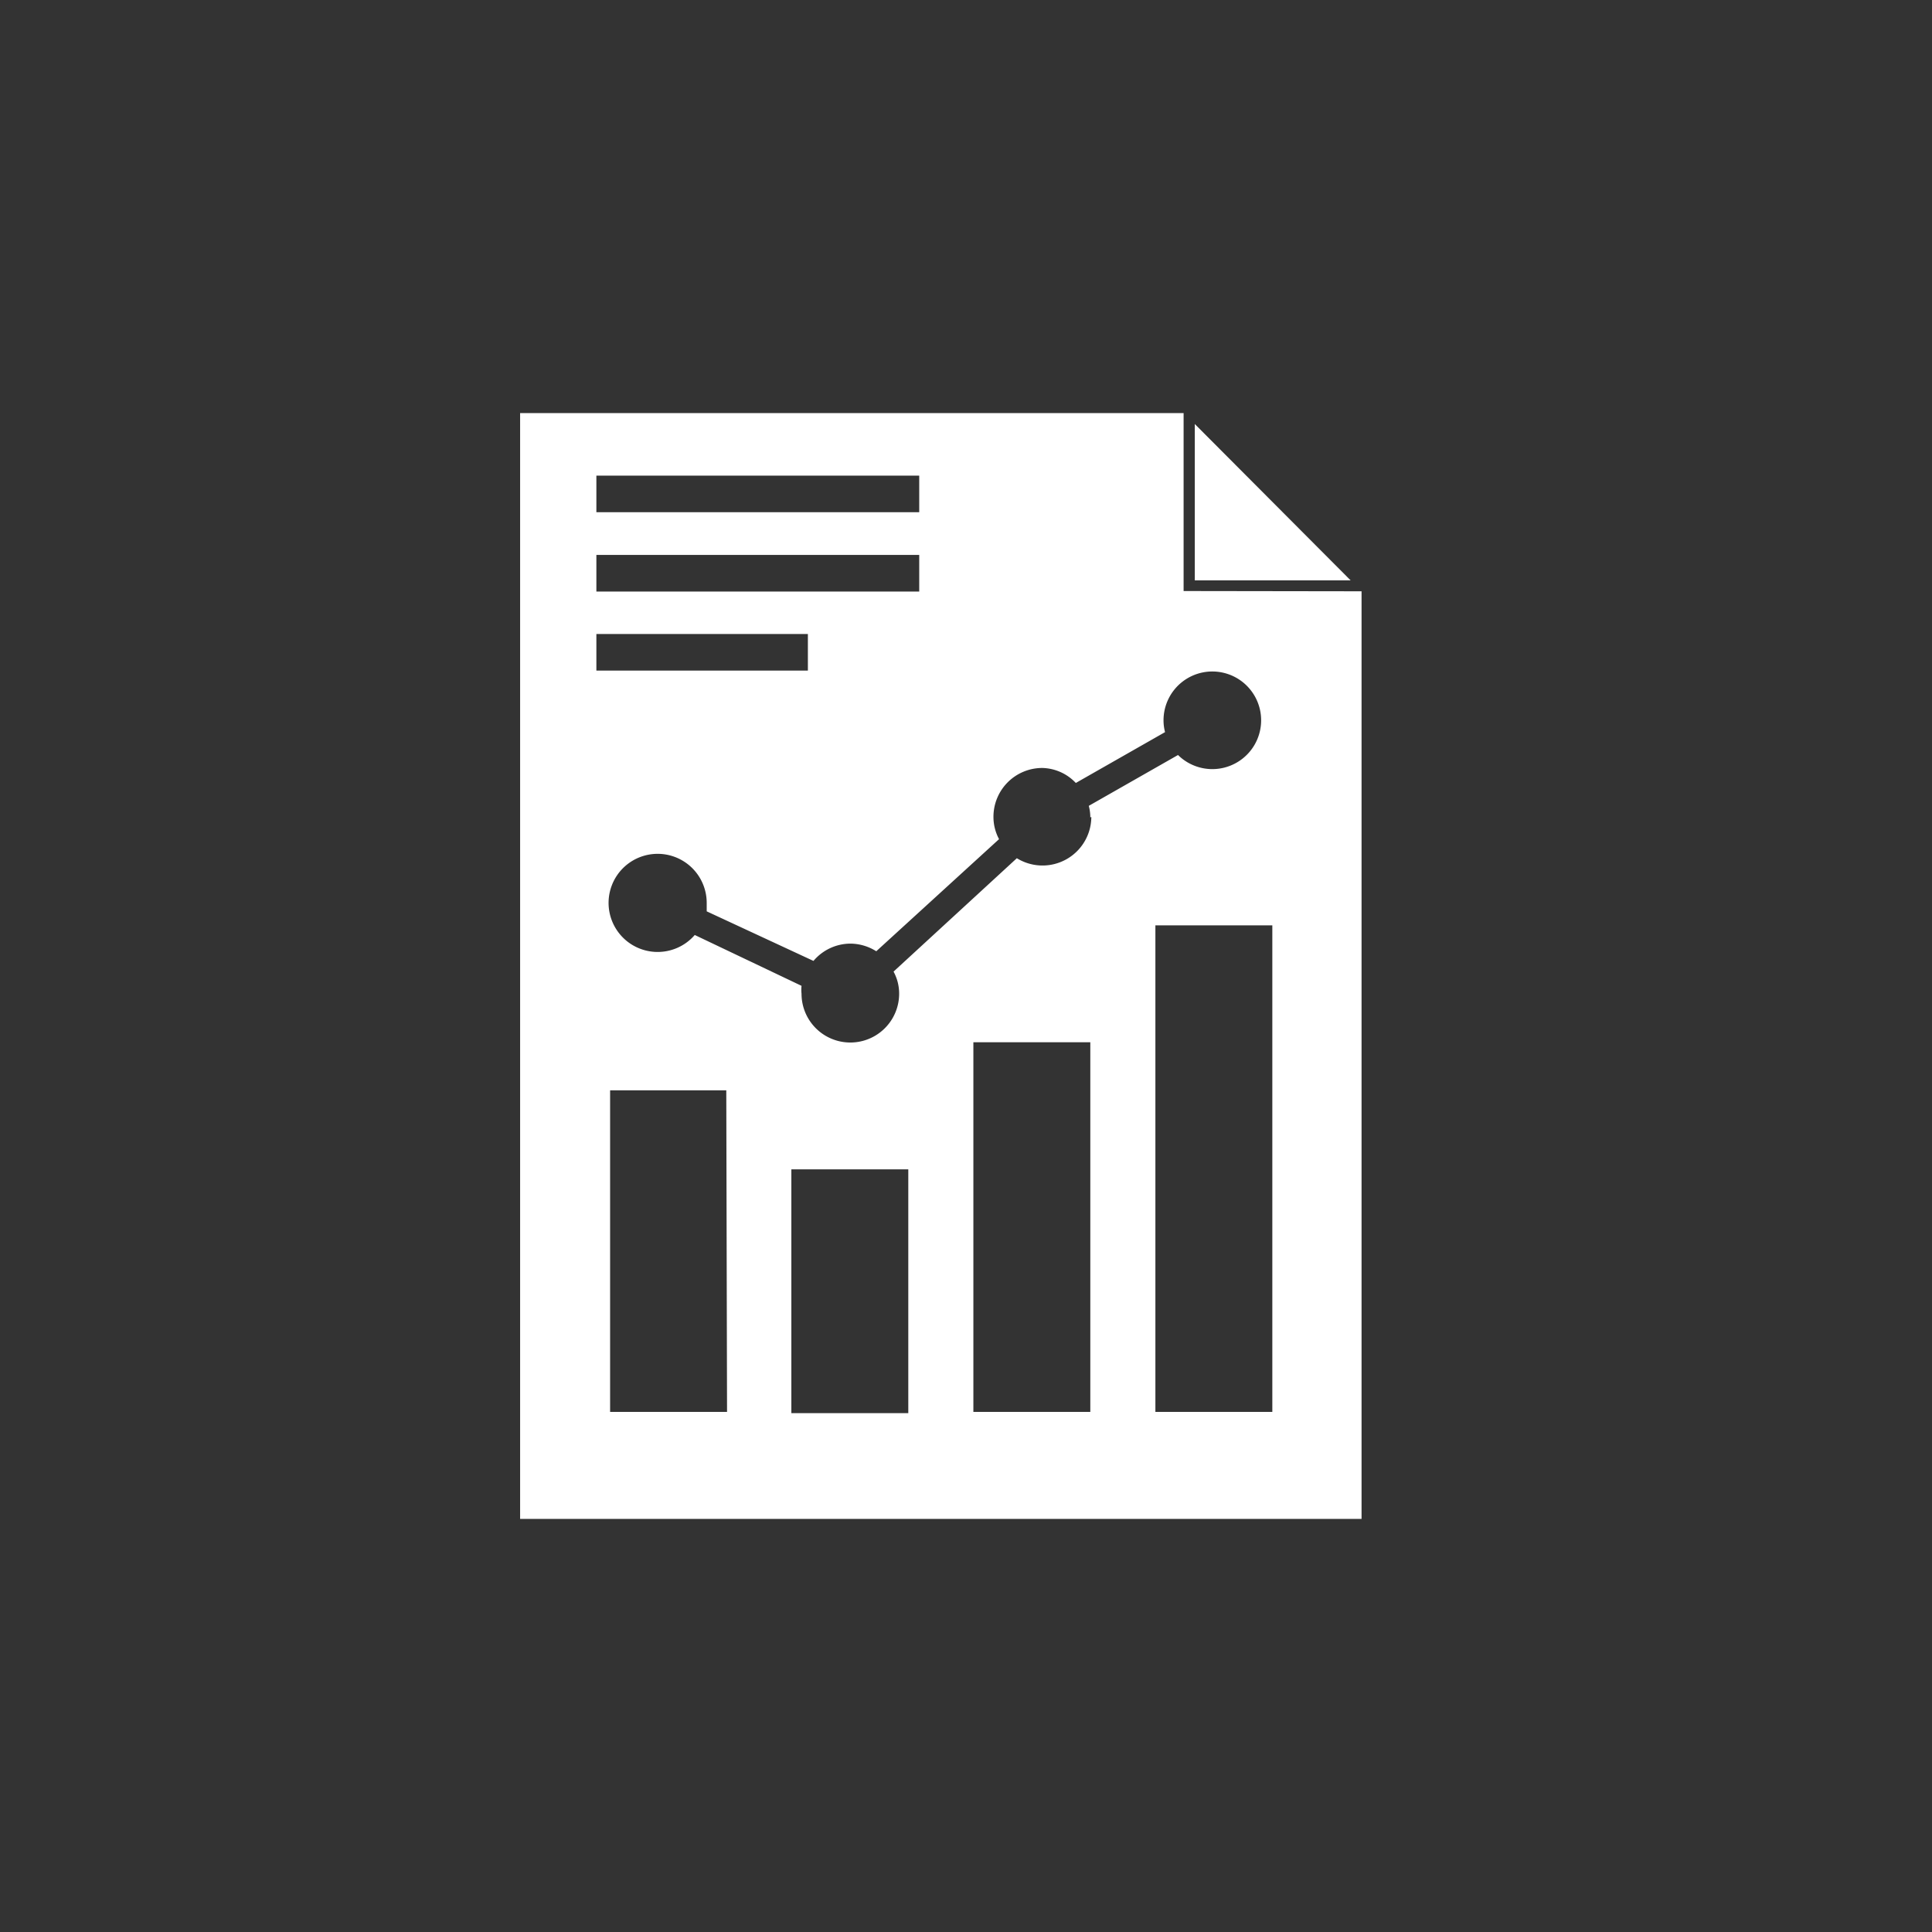 <svg id="Layer_1" data-name="Layer 1" xmlns="http://www.w3.org/2000/svg" viewBox="0 0 76 76"><rect x="0" y="0" width="76" height="76" fill="#333333" stroke="none"/><defs><style>.cls-1{fill:#fff;}</style></defs><title>icon_analytics</title><path class="cls-1" d="M53.13,22.83H47V16.68Zm.43.43V59.75H20.46V16.25h26.1v7Zm-30.1-3.11h12.7V18.71H23.46Zm0,3.12h12.7V21.83H23.46Zm0,3.11h8.32V24.94H23.46Zm5.11,16.51H24V55.54h4.6ZM35.73,46h-4.6v9.59h4.6Zm7.16-5h-4.6V55.54h4.6Zm0-8.84a1.76,1.76,0,0,0-.06-.46l3.51-2a1.92,1.92,0,1,0-.57-1.37,1.84,1.84,0,0,0,.06.47l-3.51,2A1.87,1.87,0,0,0,41,30.21a1.92,1.92,0,0,0-1.92,1.92,1.85,1.85,0,0,0,.22.88l-4.83,4.41a1.93,1.93,0,0,0-1-.3A1.91,1.91,0,0,0,32,37.8l-4.2-1.95c0-.11,0-.21,0-.32a1.93,1.93,0,1,0-.47,1.25l4.2,2a1.55,1.55,0,0,0,0,.31,1.92,1.92,0,0,0,3.84,0,1.81,1.81,0,0,0-.22-.87L40,33.76a1.92,1.92,0,0,0,2.93-1.63Zm7.16,4.24h-4.6V55.54h4.6Z"/></svg>